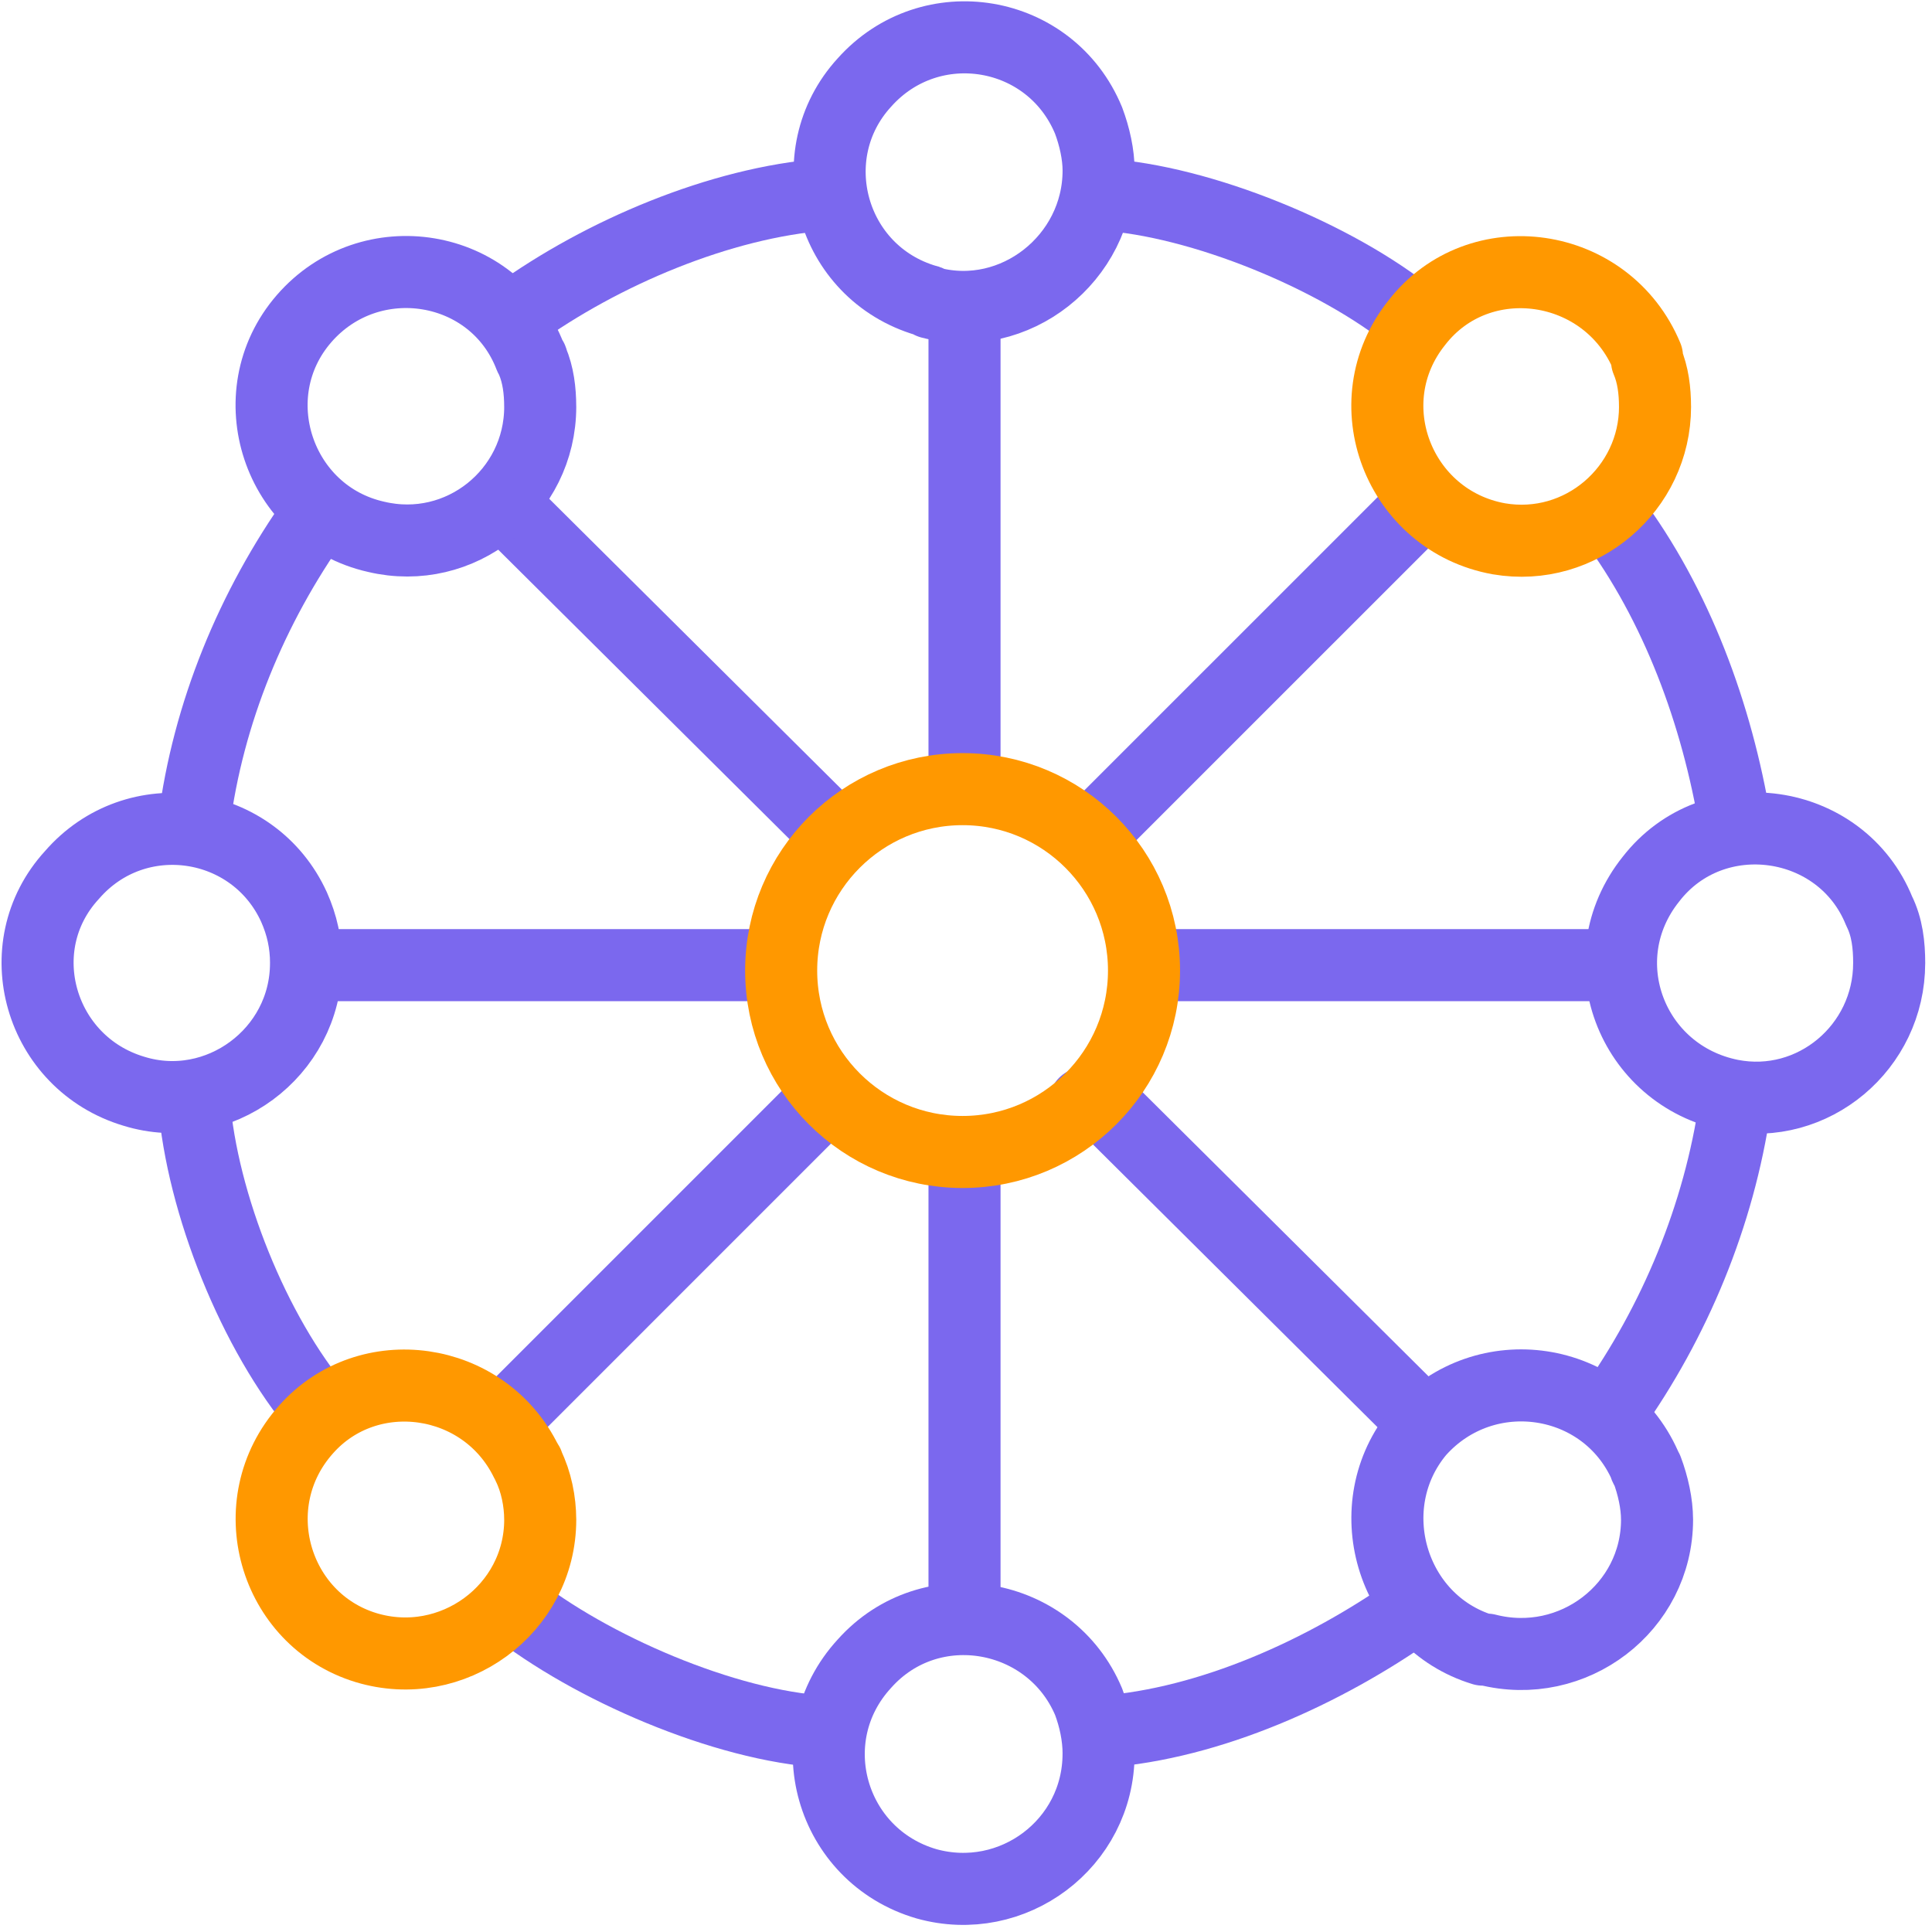 <?xml version="1.0" encoding="UTF-8" standalone="no"?>
<!-- Created with Inkscape (http://www.inkscape.org/) -->

<svg
   width="84.3mm"
   height="84.3mm"
   viewBox="0 0 84.3 84.3"
   version="1.1"
   id="svg5"
   inkscape:version="1.1.1 (3bf5ae0d25, 2021-09-20)"
   sodipodi:docname="graphs_relationships.svg"
   xmlns:inkscape="http://www.inkscape.org/namespaces/inkscape"
   xmlns:sodipodi="http://sodipodi.sourceforge.net/DTD/sodipodi-0.dtd"
   xmlns="http://www.w3.org/2000/svg"
   xmlns:svg="http://www.w3.org/2000/svg">
  <sodipodi:namedview
     id="namedview7"
     pagecolor="#ffffff"
     bordercolor="#666666"
     borderopacity="1.0"
     inkscape:pageshadow="2"
     inkscape:pageopacity="0.0"
     inkscape:pagecheckerboard="0"
     inkscape:document-units="mm"
     showgrid="false"
     inkscape:zoom="4.1424077"
     inkscape:cx="313.22364"
     inkscape:cy="284.37568"
     inkscape:window-width="1920"
     inkscape:window-height="1002"
     inkscape:window-x="-8"
     inkscape:window-y="-8"
     inkscape:window-maximized="1"
     inkscape:current-layer="layer1" />
  <defs
     id="defs2">
    <pattern
       id="EMFhbasepattern"
       patternUnits="userSpaceOnUse"
       width="6"
       height="6"
       x="0"
       y="0" />
  </defs>
  <g
     inkscape:label="Layer 1"
     inkscape:groupmode="layer"
     id="layer1">
    <path
       style="fill:none;stroke:#7b68ee;stroke-width:3.144;stroke-linecap:round;stroke-linejoin:round;stroke-miterlimit:4;stroke-dasharray:none;stroke-opacity:1"
       d="m 48.111,8.49 c 4.279,0.262 10.218,2.707 13.536,5.414"
       id="path861" />
    <path
       style="fill:none;stroke:#7b68ee;stroke-width:3.144;stroke-linecap:round;stroke-linejoin:round;stroke-miterlimit:4;stroke-dasharray:none;stroke-opacity:1"
       d="M 35.972,8.49 C 31.431,8.84 26.279,11.023 22.523,13.73"
       id="path863" />
    <path
       style="fill:none;stroke:#7b68ee;stroke-width:3.144;stroke-linecap:round;stroke-linejoin:round;stroke-miterlimit:4;stroke-dasharray:none;stroke-opacity:1"
       d="M 42.085,13.73 V 33.816"
       id="path865" />
    <path
       style="fill:none;stroke:#7b68ee;stroke-width:3.144;stroke-linecap:round;stroke-linejoin:round;stroke-miterlimit:4;stroke-dasharray:none;stroke-opacity:1"
       d="M 21.999,22.027 35.972,35.912"
       id="path867"
       sodipodi:nodetypes="cc" />
    <path
       style="fill:none;stroke:#7b68ee;stroke-width:3.144;stroke-linecap:round;stroke-linejoin:round;stroke-miterlimit:4;stroke-dasharray:none;stroke-opacity:1"
       d="m 13.79,22.551 c -2.795,3.93 -4.716,8.558 -5.327,13.362"
       id="path869" />
    <path
       style="fill:none;stroke:#7b68ee;stroke-width:3.144;stroke-linecap:round;stroke-linejoin:round;stroke-miterlimit:4;stroke-dasharray:none;stroke-opacity:1"
       d="m 70.293,22.551 c 2.882,3.843 4.629,8.646 5.414,13.362"
       id="path871" />
    <path
       style="fill:none;stroke:#7b68ee;stroke-width:3.144;stroke-linecap:round;stroke-linejoin:round;stroke-miterlimit:4;stroke-dasharray:none;stroke-opacity:1"
       d="M 61.997,22.027 47.762,36.261"
       id="path873" />
    <path
       style="fill:none;stroke:#7b68ee;stroke-width:3.144;stroke-linecap:round;stroke-linejoin:round;stroke-miterlimit:4;stroke-dasharray:none;stroke-opacity:1"
       d="m 8.463,48.051 c 0.349,4.454 2.62,10.13 5.502,13.536"
       id="path875" />
    <path
       style="fill:none;stroke:#7b68ee;stroke-width:3.144;stroke-linecap:round;stroke-linejoin:round;stroke-miterlimit:4;stroke-dasharray:none;stroke-opacity:1"
       d="m 75.707,48.226 c -0.699,4.803 -2.62,9.432 -5.414,13.362"
       id="path877" />
    <path
       style="fill:none;stroke:#7b68ee;stroke-width:3.144;stroke-linecap:round;stroke-linejoin:round;stroke-miterlimit:4;stroke-dasharray:none;stroke-opacity:1"
       d="M 13.79,42.113 H 33.789"
       id="path879" />
    <path
       style="fill:none;stroke:#7b68ee;stroke-width:3.144;stroke-linecap:round;stroke-linejoin:round;stroke-miterlimit:4;stroke-dasharray:none;stroke-opacity:1"
       d="M 50.207,42.113 H 70.468"
       id="path881" />
    <path
       style="fill:none;stroke:#7b68ee;stroke-width:3.144;stroke-linecap:round;stroke-linejoin:round;stroke-miterlimit:4;stroke-dasharray:none;stroke-opacity:1"
       d="m 47.325,48.138 c 0.262,0 0.524,-0.262 0.873,0.087 l 13.798,13.711"
       id="path885"
       sodipodi:nodetypes="ccc" />
    <path
       style="fill:none;stroke:#7b68ee;stroke-width:3.144;stroke-linecap:round;stroke-linejoin:round;stroke-miterlimit:4;stroke-dasharray:none;stroke-opacity:1"
       d="M 36.06,47.876 21.999,61.937"
       id="path887" />
    <path
       style="fill:none;stroke:#7b68ee;stroke-width:3.144;stroke-linecap:round;stroke-linejoin:round;stroke-miterlimit:4;stroke-dasharray:none;stroke-opacity:1"
       d="M 42.085,50.322 V 70.233"
       id="path889" />
    <path
       style="fill:none;stroke:#7b68ee;stroke-width:3.144;stroke-linecap:round;stroke-linejoin:round;stroke-miterlimit:4;stroke-dasharray:none;stroke-opacity:1"
       d="m 22.349,70.058 c 3.406,2.707 9.257,5.24 13.624,5.502"
       id="path891" />
    <path
       style="fill:none;stroke:#7b68ee;stroke-width:3.144;stroke-linecap:round;stroke-linejoin:round;stroke-miterlimit:4;stroke-dasharray:none;stroke-opacity:1"
       d="m 61.647,70.233 c -3.843,2.707 -8.82,4.978 -13.536,5.327"
       id="path893" />
    <path
       style="fill:none;stroke:#7b68ee;stroke-width:3.144;stroke-linecap:round;stroke-linejoin:round;stroke-miterlimit:4;stroke-dasharray:none;stroke-opacity:1"
       d="m 47.936,7.442 c 0,-0.699 -0.175,-1.485 -0.437,-2.183 -1.659,-4.017 -6.899,-4.89 -9.781,-1.659 -2.882,3.144 -1.485,8.296 2.707,9.519 0,0 0.087,0 0.175,0.087 3.668,0.961 7.336,-1.921 7.336,-5.764 z"
       id="path895" />
    <path
       style="fill:none;stroke:#ff9800;stroke-width:3.144;stroke-linecap:round;stroke-linejoin:round;stroke-miterlimit:4;stroke-dasharray:none;stroke-opacity:1"
       d="m 72.214,17.747 c 0,-0.699 -0.087,-1.397 -0.349,-2.009 0,-0.087 0,-0.175 0,-0.175 -1.747,-4.192 -7.336,-4.978 -10.043,-1.485 -2.795,3.493 -0.786,8.646 3.581,9.432 3.581,0.611 6.812,-2.183 6.812,-5.764 z"
       id="path897" />
    <path
       style="fill:none;stroke:#7b68ee;stroke-width:3.144;stroke-linecap:round;stroke-linejoin:round;stroke-miterlimit:4;stroke-dasharray:none;stroke-opacity:1"
       d="m 23.571,17.747 c 0,-0.699 -0.087,-1.397 -0.349,-2.009 0,-0.087 -0.087,-0.175 -0.087,-0.175 -1.572,-4.105 -6.986,-4.978 -9.868,-1.659 -2.882,3.319 -1.135,8.558 3.144,9.519 3.668,0.873 7.161,-1.921 7.161,-5.676 z"
       id="path899" />
    <path
       style="fill:none;stroke:#7b68ee;stroke-width:3.144;stroke-linecap:round;stroke-linejoin:round;stroke-miterlimit:4;stroke-dasharray:none;stroke-opacity:1"
       d="m 82.432,42.025 c 0,-0.786 -0.087,-1.572 -0.437,-2.271 -1.659,-4.105 -7.248,-4.89 -9.956,-1.397 -2.795,3.493 -0.873,8.558 3.493,9.432 3.581,0.699 6.899,-2.096 6.899,-5.764 z"
       id="path903" />
    <path
       style="fill:none;stroke:#7b68ee;stroke-width:3.144;stroke-linecap:round;stroke-linejoin:round;stroke-miterlimit:4;stroke-dasharray:none;stroke-opacity:1"
       d="m 13.354,42.025 c 0,-0.873 -0.175,-1.659 -0.524,-2.445 -1.747,-3.843 -6.899,-4.629 -9.694,-1.397 -2.882,3.144 -1.397,8.209 2.707,9.432 3.668,1.135 7.51,-1.659 7.51,-5.589 z"
       id="path905" />
    <path
       style="fill:none;stroke:#7b68ee;stroke-width:3.144;stroke-linecap:round;stroke-linejoin:round;stroke-miterlimit:4;stroke-dasharray:none;stroke-opacity:1"
       d="m 72.302,66.303 c 0,-0.699 -0.175,-1.485 -0.437,-2.183 0,0 -0.087,-0.087 -0.087,-0.175 -1.747,-3.93 -6.986,-4.716 -9.868,-1.485 -2.707,3.231 -1.223,8.296 2.795,9.519 0.087,0 0.087,0 0.175,0 3.755,0.961 7.423,-1.834 7.423,-5.676 z"
       id="path907" />
    <path
       style="fill:none;stroke:#ff9800;stroke-width:3.144;stroke-linecap:round;stroke-linejoin:round;stroke-miterlimit:4;stroke-dasharray:none;stroke-opacity:1"
       d="m 23.571,66.303 c 0,-0.786 -0.175,-1.659 -0.524,-2.358 0,-0.087 -0.087,-0.175 -0.087,-0.175 -1.834,-3.755 -6.899,-4.454 -9.606,-1.397 -2.882,3.231 -1.397,8.296 2.62,9.519 3.755,1.135 7.598,-1.659 7.598,-5.589 z"
       id="path909" />
    <path
       style="fill:none;stroke:#7b68ee;stroke-width:3.144;stroke-linecap:round;stroke-linejoin:round;stroke-miterlimit:4;stroke-dasharray:none;stroke-opacity:1"
       d="m 47.936,76.521 c 0,-0.786 -0.175,-1.572 -0.437,-2.271 -1.659,-3.93 -6.899,-4.89 -9.781,-1.659 -2.969,3.231 -1.485,8.384 2.707,9.606 3.755,1.048 7.51,-1.747 7.51,-5.676 z"
       id="path911" />
    <circle
       style="fill:none;stroke:#ff9800;stroke-width:3.144;stroke-miterlimit:4;stroke-dasharray:none;stroke-opacity:1;stop-color:#000000"
       id="path3354"
       cx="42.001"
       cy="42.349"
       r="7.916" />
  </g>
</svg>
